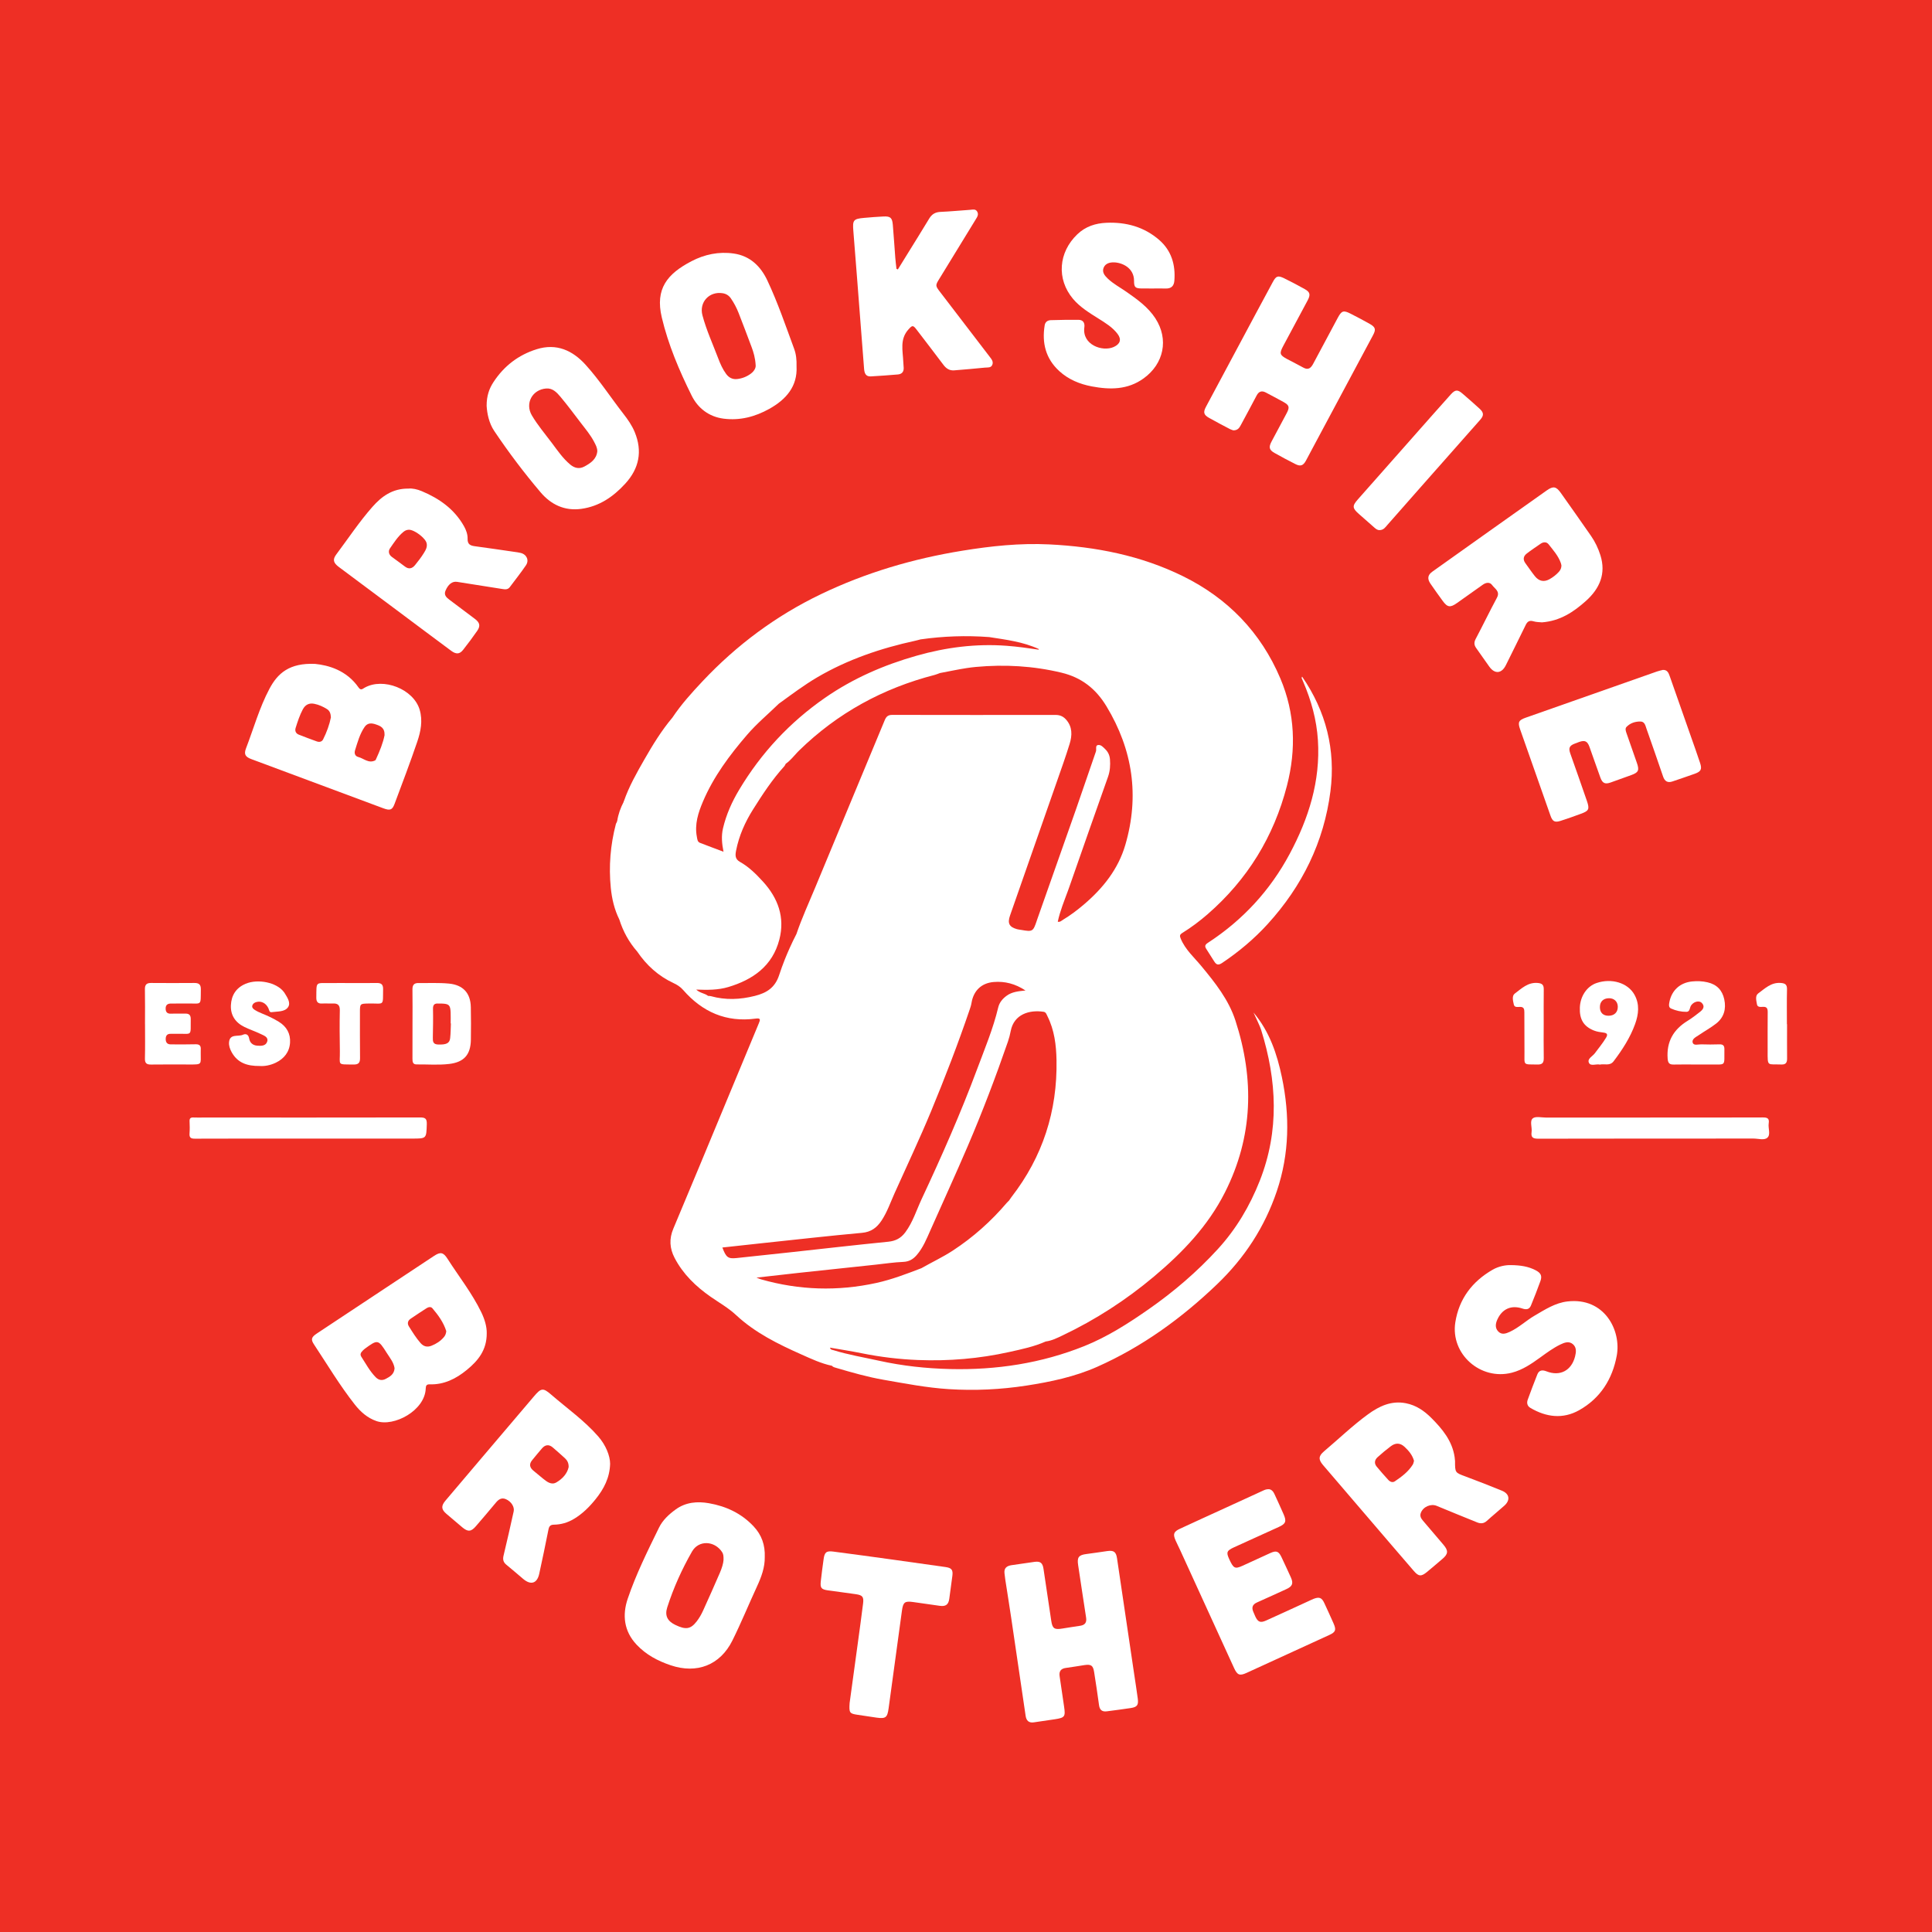 <?xml version="1.0" encoding="utf-8"?>
<!-- Generator: Adobe Illustrator 17.0.0, SVG Export Plug-In . SVG Version: 6.00 Build 0)  -->
<!DOCTYPE svg PUBLIC "-//W3C//DTD SVG 1.1//EN" "http://www.w3.org/Graphics/SVG/1.1/DTD/svg11.dtd">
<svg version="1.1" id="Layer_1" xmlns="http://www.w3.org/2000/svg" xmlns:xlink="http://www.w3.org/1999/xlink" x="0px" y="0px"
	 width="200px" height="200px" viewBox="0 0 200 200" enable-background="new 0 0 200 200" xml:space="preserve">
<rect fill="#EE2F25" width="200" height="200"/>
<g>
	<path fill="#FFFFFF" d="M113.583,141.49c4.665-2.072,8.739-5.026,12.418-8.554c2.836-2.719,4.917-5.904,6.173-9.623
		c1.311-3.882,1.358-7.828,0.526-11.806c-0.505-2.413-1.276-4.716-2.938-6.692c0.161,0.347,0.3,0.636,0.429,0.93
		c0.13,0.297,0.274,0.59,0.37,0.898c1.623,5.208,1.89,10.406-0.147,15.58c-1.029,2.613-2.438,4.996-4.337,7.073
		c-2.155,2.357-4.569,4.425-7.187,6.248c-2.098,1.462-4.26,2.845-6.637,3.8c-4.45,1.786-9.109,2.492-13.892,2.379
		c-2.482-0.059-4.939-0.324-7.374-0.863c-1.578-0.349-3.175-0.613-4.723-1.094c-0.127-0.039-0.29-0.025-0.341-0.259
		c1.114,0.195,2.196,0.361,3.268,0.578c1.931,0.391,3.88,0.626,5.846,0.703c3.18,0.124,6.332-0.139,9.44-0.83
		c1.278-0.284,2.567-0.551,3.775-1.088c0.635-0.081,1.198-0.369,1.762-0.637c3.408-1.622,6.554-3.658,9.442-6.085
		c2.952-2.48,5.588-5.222,7.353-8.72c2.916-5.778,3.052-11.71,1.084-17.773c-0.703-2.167-2.095-3.911-3.523-5.638
		c-0.754-0.911-1.667-1.708-2.139-2.841c-0.119-0.286-0.121-0.42,0.157-0.593c0.925-0.573,1.796-1.224,2.617-1.938
		c4.12-3.582,6.854-8.021,8.219-13.308c0.976-3.779,0.839-7.513-0.684-11.108c-2.018-4.766-5.439-8.292-10.066-10.573
		c-4.357-2.149-9.045-3.063-13.87-3.3c-3.023-0.148-6.014,0.171-9.002,0.657c-5.096,0.829-9.993,2.271-14.644,4.508
		c-4.635,2.229-8.699,5.252-12.224,8.996c-1.121,1.191-2.217,2.406-3.129,3.772c-1.131,1.343-2.044,2.835-2.912,4.353
		c-0.791,1.383-1.579,2.772-2.105,4.287c-0.036,0.017-0.045,0.043-0.024,0.078c-0.329,0.626-0.565,1.284-0.671,1.985
		c-0.037,0.027-0.046,0.061-0.028,0.102c-0.036,0.065-0.088,0.126-0.106,0.195c-0.572,2.175-0.752,4.389-0.53,6.622
		c0.113,1.132,0.371,2.246,0.885,3.28c0.388,1.235,1,2.346,1.854,3.321h0c0.959,1.413,2.186,2.525,3.738,3.25
		c0.387,0.181,0.72,0.386,1.006,0.714c1.99,2.286,4.465,3.381,7.52,2.969c0.52-0.07,0.48,0.108,0.325,0.478
		c-1.133,2.707-2.252,5.419-3.379,8.129c-1.822,4.383-3.635,8.769-5.477,13.143c-0.443,1.051-0.383,2.034,0.133,3.024
		c0.877,1.683,2.201,2.954,3.733,4.024c0.887,0.619,1.825,1.142,2.633,1.895c1.961,1.828,4.345,3.002,6.77,4.08
		c1.023,0.455,2.04,0.936,3.148,1.167c0,0,0.001,0.001,0.001,0.001c0.117,0.141,0.292,0.173,0.452,0.22
		c1.614,0.475,3.231,0.939,4.892,1.228c2.236,0.389,4.463,0.823,6.736,0.968c2.698,0.172,5.381,0.046,8.048-0.365
		C108.76,143.05,111.256,142.523,113.583,141.49z M72.776,82.963c1.093-2.569,2.744-4.78,4.553-6.885
		c1.008-1.173,2.196-2.159,3.298-3.233c0.373-0.269,0.744-0.54,1.115-0.81c0.282-0.204,0.564-0.408,0.848-0.608
		c0.33-0.232,0.663-0.461,1-0.682s0.68-0.436,1.03-0.641c3.158-1.846,6.567-3,10.121-3.773c0.093-0.02,0.185-0.044,0.276-0.068
		c0.092-0.024,0.183-0.049,0.275-0.073c2.36-0.336,4.729-0.418,7.107-0.24c1.743,0.272,3.5,0.485,5.129,1.235
		c0.002,0.018,0.003,0.037,0.006,0.055c0.001,0.006,0.007,0.011,0.011,0.017c-1.109-0.165-2.218-0.321-3.339-0.405
		c-3.176-0.237-6.271,0.16-9.326,1.029c-3.381,0.96-6.559,2.338-9.457,4.345c-3.658,2.534-6.618,5.71-8.904,9.528
		c-0.751,1.254-1.337,2.562-1.673,3.987c-0.188,0.798-0.117,1.584,0.051,2.43c-0.851-0.321-1.645-0.613-2.433-0.92
		c-0.274-0.107-0.277-0.383-0.324-0.623C71.888,85.325,72.284,84.119,72.776,82.963z M78.156,103.092
		c-1.527,0.387-3.044,0.456-4.572,0.029c-0.09-0.025-0.188-0.018-0.283-0.026l-0.006-0.004c-0.168-0.134-0.37-0.203-0.58-0.283
		c-0.03-0.011-0.06-0.023-0.09-0.035c-0.187-0.075-0.377-0.168-0.551-0.331c1.164,0.045,2.255,0.053,3.312-0.262
		c2.576-0.768,4.588-2.193,5.293-4.923c0.592-2.29-0.135-4.287-1.703-6.001c-0.708-0.775-1.453-1.518-2.376-2.034
		c-0.525-0.294-0.491-0.711-0.4-1.175c0.302-1.533,0.924-2.933,1.753-4.251c0.985-1.565,1.996-3.109,3.245-4.482
		c0.06-0.066,0.091-0.157,0.135-0.237l0.023-0.023c0.466-0.327,0.81-0.778,1.197-1.186c0.055-0.058,0.111-0.116,0.169-0.172
		c3.974-3.882,8.677-6.449,14.044-7.832c0.182-0.047,0.356-0.126,0.534-0.19c0,0,0,0,0,0c0.928-0.169,1.85-0.376,2.782-0.517
		c0.311-0.047,0.623-0.087,0.937-0.116c2.988-0.276,5.941-0.108,8.87,0.595c2.071,0.497,3.553,1.661,4.651,3.477
		c2.729,4.513,3.43,9.281,1.955,14.342c-0.733,2.515-2.306,4.483-4.271,6.161c-0.683,0.583-1.397,1.124-2.167,1.588
		c-0.043,0.026-0.086,0.057-0.128,0.087c-0.043,0.03-0.086,0.059-0.131,0.083c-0.045,0.024-0.093,0.042-0.144,0.05
		c-0.026,0.004-0.052,0.005-0.08,0.003c-0.023-0.002-0.048-0.007-0.074-0.014c0.236-1.112,0.672-2.158,1.06-3.219
		c0.056-0.152,0.11-0.304,0.163-0.457c1.31-3.782,2.649-7.554,3.981-11.329c0.208-0.589,0.247-1.194,0.199-1.807
		c-0.03-0.389-0.182-0.742-0.464-1.022c-0.229-0.227-0.481-0.531-0.81-0.447c-0.253,0.065-0.101,0.436-0.18,0.663
		c-0.696,1.997-1.368,4.003-2.067,5.998c-1.342,3.83-2.697,7.655-4.046,11.482c-0.006,0.018-0.01,0.037-0.016,0.055
		c-0.374,1.106-0.43,1.138-1.593,0.935c-0.15-0.026-0.305-0.037-0.451-0.079c-0.797-0.226-1.001-0.602-0.72-1.407
		c1.606-4.606,3.222-9.208,4.83-13.814c0.459-1.314,0.931-2.625,1.34-3.955c0.272-0.882,0.306-1.775-0.379-2.534
		c-0.282-0.313-0.625-0.467-1.061-0.467c-5.634,0.006-11.268,0.006-16.902-0.005c-0.423-0.001-0.628,0.138-0.796,0.545
		c-2.387,5.776-4.809,11.538-7.193,17.314c-0.661,1.602-1.393,3.176-1.948,4.822c-0.252,0.486-0.489,0.981-0.713,1.481
		c-0.17,0.38-0.334,0.763-0.488,1.149c-0.213,0.536-0.409,1.078-0.588,1.623C80.231,102.25,79.362,102.786,78.156,103.092z
		 M74.779,129.142c1.43-0.156,2.848-0.314,4.268-0.465c3.395-0.36,6.788-0.744,10.188-1.054c0.945-0.086,1.539-0.54,2.023-1.272
		c0.583-0.882,0.922-1.88,1.35-2.835c1.262-2.817,2.587-5.605,3.768-8.458c1.435-3.469,2.787-6.97,3.997-10.525
		c0.08-0.234,0.159-0.472,0.198-0.714c0.203-1.254,1.018-2.056,2.298-2.162c1.152-0.095,2.227,0.18,3.29,0.879
		c-0.738,0.075-1.386,0.135-1.945,0.538c-0.439,0.317-0.759,0.71-0.882,1.225c-0.523,2.196-1.397,4.272-2.181,6.376
		c-1.705,4.575-3.677,9.037-5.746,13.457c-0.54,1.153-0.908,2.385-1.682,3.428c-0.452,0.609-1,0.905-1.766,0.982
		c-3.378,0.337-6.751,0.726-10.126,1.093c-1.858,0.202-3.717,0.4-5.576,0.597C75.37,130.325,75.168,130.177,74.779,129.142z
		 M78.786,132.439c-0.106-0.03-0.206-0.077-0.475-0.18c1.553-0.175,2.937-0.337,4.323-0.487c2.673-0.289,5.346-0.57,8.019-0.855
		c0.948-0.101,1.895-0.247,2.845-0.286c0.616-0.025,1.032-0.278,1.412-0.721c0.647-0.753,1.007-1.657,1.402-2.545
		c1.292-2.907,2.617-5.799,3.87-8.723c1.524-3.554,2.897-7.167,4.161-10.822c0.124-0.358,0.216-0.731,0.289-1.103
		c0.335-1.719,1.922-2.204,3.407-1.976c0.245,0.038,0.302,0.276,0.393,0.457c0.719,1.434,0.909,2.986,0.938,4.557
		c0.095,5.258-1.428,9.991-4.659,14.158c-0.082,0.106-0.155,0.218-0.23,0.329c-0.01,0.014-0.019,0.028-0.028,0.042
		c-0.08,0.08-0.166,0.156-0.239,0.242c-1.622,1.904-3.468,3.55-5.562,4.923c-1.049,0.688-2.184,1.214-3.268,1.834
		c-1.528,0.583-3.052,1.174-4.659,1.526C86.709,133.689,82.733,133.563,78.786,132.439z"/>
	<path fill="#FFFFFF" d="M50.387,138.026c0.015-0.681-0.209-1.449-0.561-2.176c-0.958-1.981-2.326-3.705-3.504-5.549
		c-0.436-0.683-0.736-0.723-1.404-0.28c-1.683,1.115-3.368,2.228-5.052,3.342c-2.353,1.557-4.708,3.113-7.058,4.675
		c-0.57,0.379-0.653,0.607-0.311,1.125c1.386,2.096,2.677,4.259,4.234,6.237c0.591,0.751,1.305,1.388,2.246,1.712
		c1.8,0.62,5.023-1.086,5.096-3.39c0.009-0.272,0.085-0.425,0.397-0.415c1.495,0.049,2.738-0.577,3.856-1.494
		C49.479,140.867,50.393,139.774,50.387,138.026z M39.935,142.74c-0.383,0.198-0.731,0.145-1.041-0.17
		c-0.621-0.633-1.031-1.411-1.506-2.145c-0.105-0.162-0.074-0.335,0.046-0.478c0.097-0.115,0.202-0.229,0.323-0.318
		c1.345-0.987,1.392-0.982,2.278,0.422c0.322,0.51,0.722,0.985,0.811,1.587C40.808,142.25,40.382,142.509,39.935,142.74z
		 M45.955,138.415c-0.352,0.415-0.793,0.7-1.295,0.898c-0.442,0.175-0.814,0.075-1.127-0.283c-0.464-0.532-0.833-1.131-1.205-1.725
		c-0.186-0.297-0.119-0.589,0.185-0.793c0.536-0.361,1.071-0.723,1.615-1.07c0.197-0.126,0.458-0.215,0.633-0.011
		c0.616,0.72,1.164,1.486,1.437,2.37C46.172,138.061,46.095,138.249,45.955,138.415z"/>
	<path fill="#FFFFFF" d="M26.037,78.59c2.017,0.747,4.032,1.501,6.047,2.253c2.53,0.943,5.06,1.889,7.592,2.828
		c0.702,0.26,0.93,0.187,1.168-0.448c0.801-2.14,1.614-4.277,2.35-6.439c0.362-1.064,0.585-2.185,0.249-3.317
		c-0.632-2.13-3.769-3.372-5.706-2.271c-0.203,0.115-0.382,0.312-0.613-0.021c-1.261-1.819-3.165-2.313-4.503-2.449
		c-2.674-0.118-3.883,0.983-4.729,2.579c-1.039,1.96-1.634,4.101-2.424,6.163C25.228,78.093,25.401,78.355,26.037,78.59z
		 M36.753,77.671c0.264-0.833,0.487-1.687,0.993-2.421c0.307-0.445,0.738-0.405,1.167-0.257c0.452,0.155,0.921,0.323,0.896,1.109
		c-0.147,0.779-0.5,1.657-0.899,2.519c-0.016,0.034-0.036,0.076-0.066,0.091c-0.678,0.353-1.18-0.199-1.759-0.35
		C36.729,78.269,36.665,77.949,36.753,77.671z M30.608,75.34c0.207-0.653,0.417-1.307,0.742-1.913
		c0.252-0.469,0.644-0.678,1.188-0.569c0.475,0.096,0.905,0.292,1.312,0.547c0.286,0.179,0.383,0.46,0.406,0.854
		c-0.15,0.752-0.431,1.539-0.81,2.287c-0.122,0.241-0.385,0.303-0.652,0.205c-0.625-0.23-1.253-0.453-1.87-0.704
		C30.618,75.923,30.506,75.659,30.608,75.34z"/>
	<path fill="#FFFFFF" d="M148.074,60.413c0.404,0.6,0.836,1.183,1.258,1.771c0.503,0.7,0.793,0.742,1.509,0.231
		c0.883-0.63,1.769-1.256,2.654-1.883c0.335-0.237,0.728-0.303,0.973,0.039c0.267,0.372,0.85,0.64,0.494,1.304
		c-0.755,1.409-1.452,2.849-2.198,4.263c-0.186,0.353-0.176,0.634,0.051,0.949c0.465,0.642,0.903,1.304,1.372,1.944
		c0.571,0.779,1.273,0.695,1.703-0.18c0.68-1.385,1.377-2.763,2.049-4.152c0.18-0.373,0.398-0.503,0.813-0.38
		c0.305,0.09,0.64,0.082,0.872,0.107c1.886-0.142,3.293-1.087,4.564-2.231c1.401-1.26,2.091-2.804,1.483-4.723
		c-0.226-0.713-0.546-1.384-0.971-1.997c-1.031-1.487-2.075-2.965-3.12-4.441c-0.481-0.68-0.783-0.746-1.466-0.263
		c-3.951,2.795-7.896,5.6-11.838,8.406C147.797,59.517,147.734,59.908,148.074,60.413z M158.039,57.311
		c0.463-0.363,0.958-0.684,1.441-1.021c0.29-0.202,0.619-0.213,0.828,0.053c0.478,0.609,1.007,1.193,1.27,1.945
		c0.031,0.089,0.045,0.184,0.062,0.259c-0.009,0.257-0.094,0.452-0.255,0.634c-0.282,0.319-0.615,0.573-0.978,0.777
		c-0.574,0.322-1.095,0.214-1.517-0.313c-0.344-0.43-0.647-0.891-0.976-1.334C157.634,57.933,157.693,57.582,158.039,57.311z"/>
	<path fill="#FFFFFF" d="M35.077,58.693c2.013,1.505,4.029,3.005,6.043,4.508c1.861,1.389,3.717,2.786,5.584,4.167
		c0.524,0.388,0.879,0.358,1.24-0.1c0.507-0.642,0.996-1.3,1.462-1.972c0.345-0.498,0.263-0.844-0.236-1.222
		c-0.88-0.667-1.768-1.325-2.648-1.991c-0.313-0.237-0.597-0.491-0.398-0.951c0.279-0.644,0.692-0.976,1.19-0.9
		c1.563,0.239,3.125,0.487,4.686,0.74c0.296,0.048,0.571,0.077,0.777-0.198c0.558-0.748,1.14-1.48,1.666-2.25
		c0.359-0.525,0.082-1.129-0.537-1.284c-0.203-0.051-0.412-0.077-0.62-0.107c-1.377-0.199-2.754-0.404-4.133-0.589
		c-0.471-0.063-0.761-0.201-0.747-0.769c0.012-0.452-0.147-0.901-0.376-1.306c-0.992-1.759-2.541-2.857-4.356-3.619
		c-0.471-0.198-0.982-0.317-1.392-0.27c-1.669-0.021-2.791,0.824-3.741,1.904c-1.359,1.544-2.496,3.264-3.728,4.909
		C34.416,57.923,34.5,58.261,35.077,58.693z M40.367,56.773c0.42-0.606,0.819-1.241,1.401-1.718
		c0.041-0.034,0.085-0.064,0.129-0.091c0.134-0.08,0.283-0.124,0.447-0.126c0.375,0.003,1.018,0.395,1.432,0.808
		c0.002,0.002,0.004,0.004,0.006,0.006c0.073,0.073,0.139,0.147,0.195,0.219c0.086,0.111,0.148,0.219,0.176,0.316
		c0.12,0.411-0.083,0.754-0.279,1.07c-0.27,0.435-0.585,0.844-0.909,1.242c-0.287,0.352-0.635,0.463-1.042,0.152
		c-0.452-0.346-0.919-0.673-1.375-1.014C40.237,57.403,40.176,57.049,40.367,56.773z"/>
	<path fill="#FFFFFF" d="M57.036,144.352c-0.823-0.713-1.031-0.661-1.756,0.193c-1.75,2.062-3.502,4.121-5.253,6.183
		c-1.307,1.539-2.612,3.079-3.916,4.62c-0.461,0.545-0.433,0.909,0.093,1.356c0.552,0.469,1.1,0.942,1.656,1.406
		c0.582,0.486,0.907,0.461,1.401-0.113c0.695-0.808,1.39-1.618,2.069-2.44c0.282-0.342,0.592-0.554,1.036-0.364
		c0.56,0.24,0.914,0.804,0.809,1.271c-0.342,1.524-0.675,3.05-1.046,4.566c-0.1,0.411-0.028,0.694,0.293,0.955
		c0.59,0.481,1.164,0.98,1.745,1.471c0.789,0.667,1.438,0.461,1.654-0.539c0.33-1.527,0.657-3.055,0.957-4.588
		c0.069-0.35,0.214-0.488,0.562-0.494c0.737-0.012,1.419-0.208,2.061-0.59c0.901-0.535,1.623-1.26,2.268-2.065
		c0.838-1.044,1.448-2.193,1.49-3.648c-0.003-0.817-0.437-1.92-1.219-2.82C60.495,147.051,58.69,145.785,57.036,144.352z
		 M57.602,153.454c-0.526,0.309-0.979-0.061-1.387-0.387c-0.342-0.273-0.678-0.555-1.013-0.837c-0.387-0.326-0.44-0.686-0.104-1.086
		c0.342-0.407,0.669-0.827,1.022-1.225c0.33-0.372,0.711-0.416,1.1-0.082c0.418,0.36,0.833,0.724,1.24,1.096
		c0.245,0.224,0.418,0.492,0.406,0.942C58.721,152.544,58.232,153.084,57.602,153.454z"/>
	<path fill="#FFFFFF" d="M155.474,154.315c-1.253-0.51-2.512-1.006-3.78-1.477c-1.063-0.395-1.07-0.376-1.069-1.594
		c-0.007-0.07-0.018-0.242-0.043-0.411c-0.25-1.678-1.268-2.905-2.411-4.048c-0.738-0.738-1.577-1.315-2.631-1.522
		c-1.515-0.297-2.773,0.304-3.937,1.154c-1.602,1.171-3.033,2.551-4.547,3.83c-0.559,0.473-0.593,0.834-0.106,1.405
		c1.608,1.884,3.222,3.764,4.834,5.645c1.525,1.78,3.047,3.563,4.58,5.336c0.494,0.571,0.762,0.584,1.35,0.102
		c0.545-0.447,1.078-0.909,1.615-1.366c0.589-0.501,0.617-0.841,0.105-1.447c-0.701-0.83-1.408-1.654-2.113-2.482
		c-0.204-0.239-0.368-0.483-0.238-0.827c0.242-0.639,1.033-0.981,1.648-0.725c1.39,0.577,2.784,1.143,4.179,1.708
		c0.36,0.146,0.69,0.133,1.005-0.154c0.592-0.538,1.216-1.041,1.812-1.575C156.37,155.292,156.269,154.639,155.474,154.315z
		 M146.251,151.614c-0.464,0.745-1.154,1.257-1.864,1.736c-0.229,0.155-0.494,0.044-0.672-0.151
		c-0.412-0.45-0.815-0.908-1.203-1.378c-0.279-0.339-0.21-0.695,0.092-0.97c0.435-0.397,0.893-0.772,1.362-1.129
		c0.483-0.367,0.962-0.385,1.439,0.059c0.44,0.41,0.807,0.854,0.973,1.442C146.335,151.364,146.319,151.505,146.251,151.614z"/>
	<path fill="#FFFFFF" d="M89.1,33.666c0.117,1.503,0.229,3.005,0.349,4.508c0.034,0.428,0.152,0.821,0.694,0.791
		c0.933-0.052,1.866-0.122,2.797-0.2c0.401-0.033,0.626-0.26,0.61-0.68c-0.008-0.209-0.034-0.418-0.042-0.627
		c-0.047-1.158-0.386-2.349,0.546-3.368c0.371-0.406,0.457-0.456,0.804-0.002c0.938,1.225,1.879,2.448,2.806,3.681
		c0.286,0.381,0.631,0.609,1.114,0.57c1.064-0.088,2.129-0.176,3.191-0.284c0.269-0.027,0.615,0.048,0.754-0.289
		c0.136-0.33-0.079-0.583-0.265-0.827c-1.702-2.224-3.404-4.447-5.108-6.67c-0.55-0.717-0.54-0.709-0.066-1.478
		c1.248-2.026,2.485-4.06,3.729-6.089c0.152-0.247,0.318-0.492,0.148-0.792c-0.171-0.304-0.463-0.208-0.72-0.19
		c-1.028,0.07-2.054,0.17-3.082,0.215c-0.532,0.024-0.891,0.232-1.164,0.685c-0.746,1.239-1.515,2.464-2.274,3.694
		c-0.325,0.526-0.65,1.052-0.975,1.578c-0.048-0.021-0.097-0.042-0.145-0.063c-0.041-0.377-0.091-0.754-0.12-1.132
		c-0.089-1.141-0.159-2.284-0.257-3.425c-0.063-0.736-0.248-0.896-0.976-0.862c-0.667,0.031-1.333,0.086-1.999,0.145
		c-1.116,0.098-1.202,0.239-1.111,1.355C88.603,27.161,88.847,30.414,89.1,33.666z"/>
	<path fill="#FFFFFF" d="M55.96,50.962c1.068,1.26,2.469,1.951,4.204,1.716c1.876-0.254,3.324-1.258,4.562-2.609
		c1.436-1.567,1.801-3.351,0.979-5.342c-0.286-0.694-0.712-1.3-1.17-1.889c-1.31-1.685-2.476-3.487-3.908-5.069
		c-1.348-1.489-3.012-2.265-5.081-1.614c-1.891,0.594-3.373,1.739-4.455,3.389c-0.444,0.677-0.72,1.429-0.715,2.469
		c0.049,0.793,0.234,1.78,0.797,2.616C52.651,46.827,54.248,48.944,55.96,50.962z M56.545,40.216
		c0.666-0.051,1.101,0.415,1.475,0.862c0.733,0.874,1.413,1.793,2.107,2.7c0.485,0.635,1.004,1.247,1.376,1.962
		c0.158,0.304,0.329,0.605,0.33,0.975c-0.085,0.822-0.69,1.228-1.33,1.576c-0.521,0.283-1.019,0.181-1.48-0.206
		c-0.755-0.633-1.301-1.439-1.883-2.216c-0.708-0.945-1.479-1.847-2.081-2.866C54.327,41.764,55.096,40.328,56.545,40.216z"/>
	<path fill="#FFFFFF" d="M73.39,155.613c-1.208-0.212-2.406-0.111-3.449,0.648c-0.699,0.509-1.341,1.101-1.722,1.88
		c-1.178,2.411-2.38,4.823-3.24,7.364c-0.565,1.671-0.401,3.344,0.918,4.747c0.985,1.048,2.19,1.683,3.526,2.135
		c2.71,0.918,5.123-0.003,6.395-2.563c0.914-1.84,1.692-3.748,2.555-5.615c0.453-0.979,0.812-1.972,0.794-3.006
		c0.05-1.261-0.319-2.303-1.148-3.189C76.756,156.664,75.171,155.926,73.39,155.613z M74.9,161.485
		c-0.021,0.358-0.173,0.853-0.376,1.324c-0.566,1.312-1.149,2.617-1.74,3.918c-0.181,0.398-0.398,0.779-0.67,1.129
		c-0.618,0.794-1.117,0.879-2.205,0.354c-0.809-0.39-1.113-0.954-0.837-1.815c0.646-2.017,1.517-3.947,2.567-5.782
		c0.69-1.207,2.331-1.13,3.111,0.056C74.887,160.877,74.907,161.091,74.9,161.485z"/>
	<path fill="#FFFFFF" d="M71.602,40.955c0.637,1.282,1.768,2.188,3.308,2.385c1.699,0.217,3.268-0.2,4.729-1.016
		c1.736-0.969,2.928-2.323,2.819-4.399c0.019-0.672-0.044-1.262-0.251-1.823c-0.878-2.379-1.695-4.787-2.776-7.079
		c-0.674-1.43-1.763-2.531-3.469-2.777c-1.552-0.224-3.029,0.09-4.379,0.794c-2.51,1.308-3.776,2.853-3.077,5.813
		C69.171,35.668,70.313,38.363,71.602,40.955z M74.814,30.355c0.35,0.056,0.636,0.229,0.844,0.53
		c0.327,0.474,0.593,0.98,0.802,1.512c0.459,1.171,0.902,2.348,1.343,3.525c0.207,0.554,0.376,1.12,0.422,1.873
		c0.036,0.289-0.154,0.627-0.496,0.883c-0.42,0.314-0.899,0.502-1.418,0.56c-0.474,0.053-0.852-0.136-1.137-0.522
		c-0.366-0.495-0.61-1.051-0.826-1.622c-0.56-1.478-1.224-2.919-1.632-4.453C72.357,31.287,73.42,30.132,74.814,30.355z"/>
	<path fill="#FFFFFF" d="M125.171,43.264c0.714,0.402,1.441,0.781,2.166,1.162c0.132,0.069,0.283,0.103,0.343,0.124
		c0.457-0.001,0.617-0.262,0.764-0.537c0.55-1.024,1.106-2.043,1.644-3.073c0.223-0.426,0.53-0.524,0.941-0.311
		c0.608,0.316,1.21,0.644,1.812,0.972c0.625,0.341,0.688,0.546,0.351,1.182c-0.517,0.976-1.045,1.947-1.562,2.924
		c-0.311,0.588-0.249,0.867,0.305,1.181c0.713,0.403,1.438,0.788,2.169,1.157c0.52,0.262,0.801,0.161,1.082-0.349
		c0.248-0.45,0.482-0.909,0.725-1.362c2.076-3.88,4.154-7.76,6.227-11.641c0.316-0.592,0.254-0.825-0.339-1.162
		c-0.645-0.367-1.305-0.71-1.966-1.049c-0.76-0.39-0.949-0.326-1.35,0.423c-0.846,1.579-1.694,3.157-2.534,4.739
		c-0.235,0.443-0.506,0.706-1.037,0.406c-0.546-0.308-1.112-0.579-1.664-0.877c-0.787-0.426-0.827-0.577-0.395-1.384
		c0.836-1.562,1.676-3.123,2.51-4.686c0.32-0.599,0.258-0.869-0.303-1.179c-0.699-0.387-1.404-0.766-2.122-1.115
		c-0.658-0.32-0.84-0.241-1.181,0.393c-0.595,1.106-1.192,2.21-1.785,3.317c-1.709,3.191-3.418,6.382-5.122,9.576
		C124.534,42.687,124.602,42.944,125.171,43.264z"/>
	<path fill="#FFFFFF" d="M117.416,173.347c-0.594-4.016-1.186-8.032-1.784-12.047c-0.099-0.663-0.347-0.829-1.025-0.732
		c-0.717,0.103-1.433,0.213-2.151,0.305c-0.796,0.103-0.971,0.34-0.847,1.149c0.277,1.808,0.538,3.619,0.823,5.426
		c0.079,0.5-0.105,0.77-0.593,0.848c-0.621,0.098-1.244,0.185-1.864,0.29c-0.829,0.141-1.033-0.003-1.151-0.812
		c-0.263-1.792-0.532-3.583-0.802-5.374c-0.093-0.614-0.33-0.798-0.929-0.717c-0.793,0.108-1.586,0.225-2.378,0.343
		c-0.474,0.071-0.792,0.283-0.731,0.833c0.028,0.227,0.051,0.455,0.086,0.681c0.2,1.299,0.41,2.597,0.603,3.898
		c0.504,3.393,1.003,6.787,1.499,10.182c0.074,0.507,0.334,0.751,0.853,0.676c0.736-0.106,1.472-0.211,2.206-0.325
		c0.99-0.154,1.073-0.272,0.927-1.276c-0.154-1.057-0.309-2.114-0.466-3.17c-0.076-0.513,0.125-0.795,0.654-0.863
		c0.642-0.083,1.28-0.2,1.922-0.294c0.696-0.102,0.892,0.045,0.999,0.744c0.173,1.131,0.355,2.26,0.503,3.395
		c0.066,0.505,0.317,0.712,0.805,0.648c0.832-0.109,1.664-0.215,2.493-0.342c0.651-0.1,0.802-0.309,0.713-0.976
		C117.671,175.005,117.539,174.177,117.416,173.347z"/>
	<path fill="#FFFFFF" d="M162.259,134.726c-1.268,0.148-2.316,0.84-3.385,1.461c-0.89,0.517-1.642,1.25-2.584,1.686
		c-0.408,0.189-0.851,0.34-1.213-0.062c-0.335-0.373-0.255-0.817-0.064-1.232c0.502-1.09,1.439-1.504,2.591-1.118
		c0.419,0.14,0.718,0.087,0.887-0.331c0.335-0.831,0.67-1.663,0.971-2.506c0.203-0.568,0.037-0.86-0.523-1.144
		c-0.733-0.371-1.513-0.506-2.533-0.517c-0.531-0.014-1.25,0.11-1.89,0.478c-2.117,1.219-3.481,3.021-3.861,5.443
		c-0.517,3.296,2.621,6.052,5.854,5.216c1.115-0.288,2.039-0.927,2.952-1.587c0.665-0.481,1.327-0.971,2.067-1.33
		c0.413-0.201,0.888-0.384,1.297-0.035c0.394,0.336,0.344,0.81,0.226,1.275c-0.373,1.462-1.558,2.088-2.959,1.537
		c-0.423-0.166-0.766-0.133-0.945,0.313c-0.348,0.865-0.672,1.739-0.993,2.614c-0.125,0.341-0.056,0.662,0.267,0.853
		c1.641,0.969,3.37,1.191,5.059,0.24c2.19-1.234,3.439-3.21,3.889-5.655C167.844,137.735,166.105,134.277,162.259,134.726z"/>
	<path fill="#FFFFFF" d="M137.094,165.953c-0.259-0.561-0.516-0.666-1.088-0.45c-0.178,0.067-0.348,0.155-0.522,0.234
		c-1.472,0.674-2.941,1.354-4.418,2.019c-0.599,0.27-0.853,0.157-1.128-0.443c-0.063-0.138-0.116-0.282-0.179-0.42
		c-0.212-0.462-0.125-0.794,0.373-1.012c1.01-0.443,2.008-0.917,3.015-1.368c0.632-0.283,0.768-0.585,0.488-1.212
		c-0.311-0.696-0.64-1.384-0.961-2.075c-0.297-0.639-0.537-0.741-1.16-0.461c-0.972,0.438-1.936,0.893-2.908,1.332
		c-0.768,0.347-0.922,0.262-1.367-0.716c-0.315-0.692-0.245-0.862,0.516-1.209c1.543-0.704,3.087-1.404,4.631-2.105
		c0.708-0.322,0.813-0.572,0.499-1.295c-0.311-0.716-0.639-1.425-0.966-2.133c-0.127-0.276-0.33-0.465-0.573-0.478
		c-0.279-0.004-0.448,0.08-0.623,0.161c-1.297,0.599-2.598,1.192-3.897,1.787c-1.558,0.714-3.118,1.422-4.672,2.144
		c-0.665,0.309-0.748,0.552-0.454,1.221c0.145,0.331,0.314,0.652,0.464,0.981c1.861,4.071,3.72,8.143,5.583,12.214
		c0.337,0.736,0.579,0.836,1.289,0.512c2.86-1.305,5.717-2.615,8.573-3.928c0.664-0.305,0.738-0.525,0.431-1.217
		C137.732,167.337,137.414,166.644,137.094,165.953z"/>
	<path fill="#FFFFFF" d="M109.656,38.415c0.952,0.872,2.117,1.35,3.37,1.586c1.883,0.355,3.72,0.361,5.371-0.837
		c2.089-1.515,2.613-4.041,1.21-6.206c-0.757-1.169-1.888-1.974-3.016-2.759c-0.64-0.445-1.335-0.812-1.907-1.352
		c-0.33-0.311-0.629-0.673-0.432-1.145c0.183-0.436,0.635-0.552,1.062-0.542c0.841,0.019,2.085,0.559,2.082,1.914
		c-0.002,0.677,0.13,0.779,0.816,0.789c0.401,0.006,0.802,0.001,1.203,0.001c0.42,0,0.84-0.009,1.26,0.003
		c0.561,0.015,0.851-0.251,0.895-0.806c0.131-1.653-0.305-3.124-1.573-4.225c-1.553-1.349-3.425-1.862-5.46-1.774
		c-1.131,0.049-2.159,0.377-3.011,1.19c-1.954,1.864-2.175,4.634-0.445,6.688c0.715,0.849,1.672,1.435,2.61,2.024
		c0.726,0.456,1.469,0.904,1.997,1.598c0.443,0.583,0.266,1.061-0.4,1.359c-1.163,0.521-3.287-0.226-3.036-2.037
		c0.063-0.455-0.124-0.772-0.603-0.778c-0.953-0.012-1.908,0.013-2.861,0.036c-0.342,0.008-0.587,0.184-0.644,0.536
		C107.845,35.513,108.257,37.134,109.656,38.415z"/>
	<path fill="#FFFFFF" d="M157.357,75.486c1.044,2.986,2.095,5.969,3.149,8.952c0.212,0.601,0.437,0.728,1.04,0.539
		c0.708-0.222,1.406-0.479,2.104-0.733c0.826-0.3,0.92-0.473,0.628-1.326c-0.561-1.641-1.145-3.274-1.72-4.91
		c-0.201-0.571-0.095-0.813,0.45-1.024c0.16-0.062,0.318-0.127,0.481-0.182c0.581-0.197,0.841-0.075,1.052,0.512
		c0.38,1.058,0.743,2.122,1.128,3.179c0.215,0.59,0.483,0.714,1.057,0.513c0.719-0.252,1.436-0.512,2.152-0.773
		c0.739-0.269,0.839-0.493,0.573-1.255c-0.358-1.025-0.712-2.052-1.074-3.075c-0.079-0.224-0.166-0.483,0-0.655
		c0.387-0.4,0.905-0.567,1.45-0.557c0.435,0.008,0.504,0.425,0.613,0.734c0.586,1.652,1.155,3.311,1.725,4.969
		c0.166,0.484,0.47,0.673,0.969,0.501c0.774-0.267,1.553-0.523,2.323-0.801c0.624-0.225,0.747-0.462,0.541-1.093
		c-0.302-0.923-0.632-1.836-0.953-2.752c-0.731-2.087-1.464-4.175-2.198-6.261c-0.117-0.333-0.249-0.66-0.708-0.639
		c-0.202,0.053-0.408,0.093-0.604,0.162c-4.53,1.592-9.06,3.186-13.588,4.782C157.214,74.548,157.103,74.759,157.357,75.486z"/>
	<path fill="#FFFFFF" d="M97.875,162.219c-1.774-0.253-3.548-0.504-5.322-0.749c-2.097-0.289-4.193-0.579-6.292-0.851
		c-0.726-0.094-0.906,0.072-1.005,0.811c-0.101,0.756-0.21,1.511-0.289,2.269c-0.072,0.687,0.053,0.836,0.747,0.936
		c0.962,0.139,1.928,0.253,2.889,0.396c0.684,0.102,0.827,0.275,0.744,0.951c-0.169,1.382-0.363,2.76-0.55,4.139
		c-0.29,2.135-0.584,4.269-0.844,6.171c-0.068,1.021-0.006,1.097,0.796,1.219c0.66,0.101,1.319,0.205,1.98,0.296
		c0.961,0.133,1.129-0.001,1.26-0.962c0.458-3.363,0.915-6.727,1.377-10.089c0.126-0.914,0.296-1.036,1.19-0.91
		c0.906,0.128,1.813,0.257,2.719,0.387c0.621,0.089,0.907-0.113,0.993-0.722c0.112-0.793,0.219-1.587,0.321-2.382
		C98.668,162.511,98.512,162.31,97.875,162.219z"/>
	<path fill="#FFFFFF" d="M140.669,53.203c0.543,0.478,1.089,0.953,1.63,1.434c0.163,0.145,0.336,0.25,0.509,0.241
		c0.433-0.006,0.611-0.308,0.82-0.544c1.138-1.281,2.264-2.573,3.398-3.857c2.067-2.342,4.139-4.68,6.205-7.023
		c0.387-0.439,0.381-0.733-0.05-1.132c-0.572-0.531-1.167-1.038-1.755-1.551c-0.524-0.458-0.77-0.463-1.247,0.067
		c-1.273,1.414-2.527,2.845-3.788,4.269c-1.943,2.197-3.888,4.392-5.827,6.592C139.965,52.376,139.988,52.603,140.669,53.203z"/>
	<path fill="#FFFFFF" d="M125.046,97.597c-0.289,0.188-0.36,0.344-0.179,0.625c0.278,0.432,0.554,0.866,0.827,1.302
		c0.22,0.352,0.422,0.427,0.823,0.158c1.734-1.163,3.317-2.491,4.722-4.035c3.565-3.918,5.818-8.479,6.488-13.738
		c0.545-4.283-0.448-8.252-2.932-11.864c-0.03,0.078-0.062,0.119-0.052,0.144c0.047,0.124,0.105,0.245,0.157,0.367
		c0.836,1.94,1.394,3.948,1.53,6.067c0.271,4.237-0.962,8.107-2.925,11.777C131.481,92.183,128.645,95.251,125.046,97.597z"/>
	<path fill="#FFFFFF" d="M44.182,116.377c0.022-0.63-0.208-0.699-0.743-0.698c-7.462,0.015-14.925,0.009-22.387,0.008
		c-0.344,0-0.688,0.01-1.03-0.005c-0.292-0.013-0.413,0.09-0.398,0.395c0.021,0.419,0.028,0.841-0.003,1.259
		c-0.032,0.435,0.136,0.542,0.559,0.54c3.912-0.016,7.825-0.01,11.737-0.01c3.588,0,7.176,0,10.764,0
		C44.169,117.865,44.13,117.864,44.182,116.377z"/>
	<path fill="#FFFFFF" d="M183.096,116.289c0.088-0.548-0.176-0.614-0.641-0.612c-3.876,0.015-7.751,0.009-11.627,0.009
		c0,0.001,0,0.002,0,0.003c-3.589,0-7.179-0.001-10.768,0.002c-0.475,0-1.098-0.158-1.387,0.08
		c-0.342,0.282-0.055,0.933-0.124,1.417c-0.08,0.565,0.15,0.691,0.695,0.69c7.427-0.018,14.854-0.009,22.28-0.015
		c0.491,0,1.119,0.209,1.441-0.095C183.32,117.436,183.016,116.789,183.096,116.289z"/>
	<path fill="#FFFFFF" d="M43.126,110.188c1.125-0.014,2.254,0.086,3.374-0.048c1.542-0.185,2.223-0.959,2.245-2.514
		c0.016-1.126,0.019-2.252-0.006-3.378c-0.032-1.464-0.819-2.29-2.27-2.428c-1.047-0.1-2.098-0.041-3.147-0.057
		c-0.47-0.007-0.632,0.217-0.625,0.673c0.018,1.183,0.006,2.366,0.005,3.55c-0.001,1.202,0.004,2.405-0.004,3.607
		C42.698,109.908,42.724,110.193,43.126,110.188z M44.807,107.403c0.02-0.988,0.039-1.978,0.017-2.966
		c-0.01-0.441,0.169-0.582,0.57-0.549c0.113,0.009,0.228-0.004,0.342,0.001c0.743,0.027,0.883,0.16,0.914,0.917
		c0.016,0.38,0.003,0.761,0.003,1.141c0.008,0,0.017,0.001,0.025,0.001c-0.024,0.512-0.02,1.027-0.079,1.535
		c-0.061,0.53-0.421,0.673-1.248,0.645C44.82,108.109,44.798,107.803,44.807,107.403z"/>
	<path fill="#FFFFFF" d="M20.779,108.977c0-0.115-0.005-0.23,0.003-0.344c0.027-0.391-0.14-0.542-0.542-0.53
		c-0.859,0.025-1.719,0.014-2.578,0.01c-0.359-0.002-0.51-0.217-0.508-0.554c0.002-0.335,0.138-0.548,0.512-0.538
		c0.229,0.006,0.458,0.002,0.687-0.002c1.571-0.03,1.375,0.311,1.392-1.519c0-0.019-0.002-0.038-0.002-0.057
		c-0.004-0.351-0.172-0.521-0.533-0.514c-0.496,0.01-0.994-0.015-1.489,0.007c-0.389,0.018-0.569-0.14-0.573-0.523
		c-0.004-0.4,0.218-0.531,0.584-0.526c0.535,0.006,1.07,0.004,1.604-0.004c1.594-0.026,1.43,0.303,1.455-1.466
		c0.007-0.518-0.212-0.664-0.684-0.66c-1.49,0.013-2.98,0.011-4.469,0c-0.461-0.003-0.645,0.175-0.636,0.651
		c0.024,1.203,0.008,2.406,0.008,3.61c0.001,0,0.002,0,0.003,0c0,1.184,0.021,2.369-0.01,3.552
		c-0.013,0.491,0.172,0.638,0.632,0.632c1.299-0.017,2.598-0.008,3.896-0.006C20.967,110.198,20.775,110.232,20.779,108.977z"/>
	<path fill="#FFFFFF" d="M175.17,101.598c-1.253,0.124-2.121,0.926-2.354,2.134c-0.049,0.253-0.095,0.55,0.165,0.667
		c0.502,0.226,1.052,0.35,1.602,0.346c0.389-0.003,0.316-0.465,0.497-0.687c0.024-0.029,0.048-0.059,0.073-0.087
		c0.285-0.317,0.784-0.401,1.021-0.146c0.345,0.371,0.125,0.674-0.18,0.915c-0.418,0.33-0.841,0.658-1.294,0.936
		c-1.464,0.899-2.193,2.152-2.066,3.906c0.036,0.492,0.196,0.63,0.645,0.619c0.763-0.019,1.526-0.005,2.289-0.004
		c0.477,0.001,0.954,0.007,1.431,0c1.746-0.024,1.482,0.248,1.51-1.587c0.006-0.363-0.139-0.512-0.512-0.5
		c-0.629,0.021-1.26,0.023-1.888,0c-0.307-0.011-0.776,0.166-0.881-0.176c-0.116-0.381,0.341-0.58,0.628-0.777
		c0.596-0.409,1.237-0.758,1.803-1.202c0.812-0.637,1.051-1.52,0.835-2.51c-0.204-0.938-0.769-1.538-1.735-1.758
		C176.229,101.564,175.701,101.545,175.17,101.598z"/>
	<path fill="#FFFFFF" d="M26.888,110.351c0.494,0.039,1.092-0.069,1.652-0.336c0.874-0.418,1.425-1.12,1.485-2.083
		c0.057-0.913-0.34-1.651-1.15-2.151c-0.555-0.343-1.137-0.616-1.739-0.858c-0.264-0.106-0.526-0.227-0.764-0.379
		c-0.153-0.097-0.322-0.247-0.249-0.466c0.063-0.19,0.229-0.296,0.425-0.349c0.507-0.136,0.998,0.126,1.24,0.65
		c0.074,0.161,0.08,0.435,0.332,0.399c0.593-0.084,1.341-0.011,1.689-0.5c0.336-0.471-0.085-1.045-0.373-1.52
		c-0.02-0.032-0.046-0.061-0.069-0.091c-0.747-0.97-2.665-1.362-3.938-0.828c-0.993,0.417-1.476,1.198-1.526,2.22
		c-0.05,1.028,0.462,1.791,1.382,2.243c0.563,0.277,1.164,0.474,1.728,0.748c0.309,0.15,0.772,0.304,0.658,0.74
		c-0.13,0.495-0.628,0.494-1.053,0.457c-0.444-0.038-0.75-0.292-0.824-0.739c-0.069-0.413-0.329-0.535-0.648-0.39
		c-0.495,0.226-1.345-0.139-1.434,0.764c-0.034,0.342,0.083,0.699,0.267,1.034C24.591,110.028,25.578,110.365,26.888,110.351z"/>
	<path fill="#FFFFFF" d="M165.092,109.04c-0.234,0.317-0.816,0.562-0.6,0.993c0.186,0.37,0.74,0.079,1.126,0.173
		c0.475-0.111,1.029,0.177,1.425-0.347c0.901-1.188,1.707-2.432,2.218-3.84c0.368-1.014,0.492-2.051-0.06-3.045
		c-0.686-1.236-2.373-1.742-3.93-1.211c-0.987,0.337-1.678,1.35-1.726,2.532c-0.05,1.218,0.385,1.955,1.459,2.385
		c0.312,0.125,0.662,0.172,1,0.214c0.39,0.049,0.444,0.212,0.254,0.528C165.915,107.994,165.488,108.504,165.092,109.04z
		 M165.621,104.264c-0.003-0.569,0.343-0.916,0.926-0.928c0.541-0.011,0.914,0.338,0.926,0.865c0.014,0.585-0.359,0.952-0.966,0.949
		C165.949,105.149,165.624,104.824,165.621,104.264z"/>
	<path fill="#FFFFFF" d="M38.191,103.883c1.633-0.028,1.437,0.325,1.467-1.503c0.008-0.49-0.217-0.628-0.659-0.621
		c-0.915,0.014-1.83,0.004-2.746,0.004c-0.381-0.001-0.763-0.001-1.144-0.001c-0.305,0-0.61-0.001-0.915,0.002
		c-1.569,0.015-1.426-0.198-1.449,1.509c-0.006,0.423,0.15,0.641,0.606,0.611c0.361-0.023,0.725,0.014,1.086-0.003
		c0.514-0.024,0.754,0.145,0.742,0.717c-0.031,1.41-0.018,2.822,0.005,4.233c0.024,1.497-0.336,1.343,1.418,1.368
		c0.496,0.007,0.675-0.168,0.669-0.663c-0.02-1.563-0.006-3.127-0.01-4.691C37.258,103.89,37.254,103.899,38.191,103.883z"/>
	<path fill="#FFFFFF" d="M184.996,106.028c-0.005,0-0.01,0-0.016,0c0-1.201-0.02-2.402,0.01-3.602
		c0.013-0.509-0.187-0.64-0.665-0.673c-0.986-0.069-1.622,0.579-2.311,1.081c-0.35,0.255-0.196,0.756-0.134,1.136
		c0.051,0.313,0.381,0.269,0.62,0.257c0.429-0.022,0.496,0.206,0.492,0.571c-0.015,1.334-0.003,2.668-0.006,4.002
		c-0.004,1.666-0.047,1.338,1.426,1.397c0.466,0.019,0.591-0.208,0.587-0.626C184.988,108.39,184.996,107.209,184.996,106.028z"/>
	<path fill="#FFFFFF" d="M159.163,110.2c0.52,0.01,0.655-0.208,0.646-0.685c-0.022-1.183-0.007-2.367-0.006-3.55
		c0.001-1.183-0.01-2.367,0.006-3.55c0.006-0.459-0.166-0.621-0.633-0.66c-1.013-0.084-1.668,0.578-2.365,1.098
		c-0.322,0.24-0.187,0.759-0.099,1.143c0.073,0.318,0.402,0.243,0.634,0.237c0.422-0.011,0.454,0.255,0.455,0.563
		c0.004,1.355,0.005,2.71,0.012,4.065C157.822,110.347,157.617,110.17,159.163,110.2z"/>
</g>
</svg>
